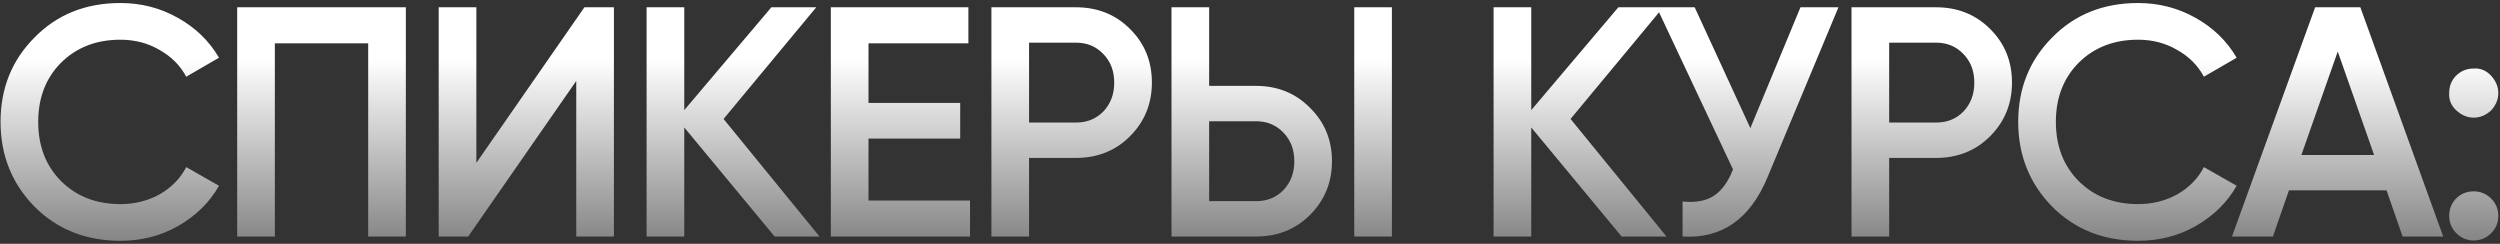 <?xml version="1.0" encoding="UTF-8"?> <svg xmlns="http://www.w3.org/2000/svg" width="687" height="67" viewBox="0 0 687 67" fill="none"><rect x="0" y="0" width="687" height="67" fill="#333333" stroke="none"/> <path d="M33.09 66.17C23.61 66.17 15.75 63.05 9.51 56.81C3.27 50.45 0.15 42.68 0.15 33.5C0.15 24.26 3.27 16.52 9.51 10.28C15.69 3.98 23.55 0.83 33.09 0.83C38.79 0.83 44.04 2.18 48.84 4.88C53.7 7.58 57.48 11.24 60.18 15.86L51.18 21.08C49.5 17.96 47.04 15.5 43.8 13.7C40.62 11.84 37.05 10.91 33.09 10.91C26.43 10.91 20.97 13.04 16.71 17.3C12.57 21.5 10.5 26.9 10.5 33.5C10.5 40.1 12.57 45.5 16.71 49.7C20.97 53.96 26.43 56.09 33.09 56.09C37.05 56.09 40.65 55.19 43.89 53.39C47.13 51.53 49.56 49.04 51.18 45.92L60.18 51.05C57.6 55.61 53.85 59.3 48.93 62.12C44.19 64.82 38.91 66.17 33.09 66.17ZM65.178 2H111.529V65H101.179V11.9H75.528V65H65.178V2ZM168.703 65H158.353V22.25L128.653 65H120.553V2H130.903V44.75L160.603 2H168.703V65ZM198.836 32.69L225.206 65H212.876L188.036 35.03V65H177.686V2H188.036V30.26L211.976 2H224.306L198.836 32.69ZM238.664 38.09V55.1H266.564V65H228.314V2H266.114V11.9H238.664V28.28H263.864V38.09H238.664ZM272.439 2H295.659C301.599 2 306.549 3.98 310.509 7.94C314.529 11.9 316.539 16.82 316.539 22.7C316.539 28.52 314.529 33.44 310.509 37.46C306.549 41.42 301.599 43.4 295.659 43.4H282.789V65H272.439V2ZM282.789 33.68H295.659C298.719 33.68 301.239 32.66 303.219 30.62C305.199 28.52 306.189 25.88 306.189 22.7C306.189 19.52 305.199 16.91 303.219 14.87C301.239 12.77 298.719 11.72 295.659 11.72H282.789V33.68ZM345.145 65H321.925V2H332.275V23.6H345.145C351.085 23.6 356.035 25.61 359.995 29.63C364.015 33.59 366.025 38.48 366.025 44.3C366.025 50.12 364.015 55.04 359.995 59.06C356.035 63.02 351.085 65 345.145 65ZM382.495 65H372.145V2H382.495V65ZM332.275 33.32V55.28H345.145C348.205 55.28 350.725 54.26 352.705 52.22C354.685 50.12 355.675 47.48 355.675 44.3C355.675 41.12 354.685 38.51 352.705 36.47C350.725 34.37 348.205 33.32 345.145 33.32H332.275ZM431.588 32.69L457.958 65H445.628L420.788 35.03V65H410.438V2H420.788V30.26L444.728 2H457.058L431.588 32.69ZM480.998 35.21L494.768 2H505.208L485.678 48.8C480.878 60.26 473.108 65.66 462.368 65V55.37C465.908 55.73 468.758 55.22 470.918 53.84C473.138 52.4 474.908 49.97 476.228 46.55L455.258 2H465.698L480.998 35.21ZM508.794 2H532.014C537.954 2 542.904 3.98 546.864 7.94C550.884 11.9 552.894 16.82 552.894 22.7C552.894 28.52 550.884 33.44 546.864 37.46C542.904 41.42 537.954 43.4 532.014 43.4H519.144V65H508.794V2ZM519.144 33.68H532.014C535.074 33.68 537.594 32.66 539.574 30.62C541.554 28.52 542.544 25.88 542.544 22.7C542.544 19.52 541.554 16.91 539.574 14.87C537.594 12.77 535.074 11.72 532.014 11.72H519.144V33.68ZM587.543 66.17C578.063 66.17 570.203 63.05 563.963 56.81C557.723 50.45 554.603 42.68 554.603 33.5C554.603 24.26 557.723 16.52 563.963 10.28C570.143 3.98 578.003 0.83 587.543 0.83C593.243 0.83 598.493 2.18 603.293 4.88C608.153 7.58 611.933 11.24 614.633 15.86L605.633 21.08C603.953 17.96 601.493 15.5 598.253 13.7C595.073 11.84 591.503 10.91 587.543 10.91C580.883 10.91 575.423 13.04 571.163 17.3C567.023 21.5 564.953 26.9 564.953 33.5C564.953 40.1 567.023 45.5 571.163 49.7C575.423 53.96 580.883 56.09 587.543 56.09C591.503 56.09 595.103 55.19 598.343 53.39C601.583 51.53 604.013 49.04 605.633 45.92L614.633 51.05C612.053 55.61 608.303 59.3 603.383 62.12C598.643 64.82 593.363 66.17 587.543 66.17ZM671.392 65H660.232L655.822 52.31H629.002L624.592 65H613.342L636.202 2H648.622L671.392 65ZM642.412 14.15L632.422 42.59H652.402L642.412 14.15ZM673.036 25.58C673.036 23.66 673.666 22.07 674.926 20.81C676.246 19.49 677.866 18.83 679.786 18.83C681.646 18.71 683.236 19.37 684.556 20.81C685.876 22.25 686.536 23.84 686.536 25.58C686.536 27.32 685.876 28.91 684.556 30.35C683.116 31.67 681.526 32.33 679.786 32.33C678.046 32.33 676.456 31.67 675.016 30.35C673.576 29.03 672.916 27.44 673.036 25.58ZM679.786 52.58C681.646 52.58 683.236 53.24 684.556 54.56C685.876 55.88 686.536 57.47 686.536 59.33C686.536 61.19 685.876 62.78 684.556 64.1C683.236 65.42 681.646 66.08 679.786 66.08C677.926 66.08 676.336 65.42 675.016 64.1C673.696 62.78 673.036 61.19 673.036 59.33C673.036 57.47 673.666 55.88 674.926 54.56C676.246 53.24 677.866 52.58 679.786 52.58Z" fill="url(#paint0_linear_11_332)"></path> <defs> <linearGradient id="paint0_linear_11_332" x1="344.5" y1="-15" x2="344.5" y2="95" gradientUnits="userSpaceOnUse"> <stop offset="0.286" stop-color="white"></stop> <stop offset="0.833" stop-color="#6C6C6C"></stop> </linearGradient> </defs> </svg> 